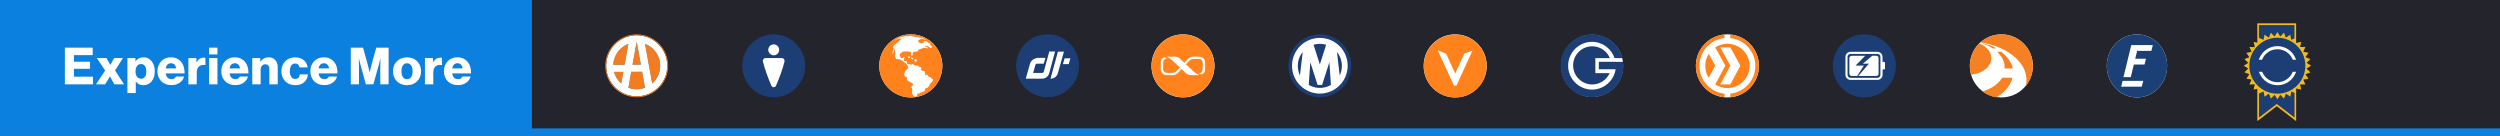 <?xml version="1.0" encoding="UTF-8"?> <svg xmlns="http://www.w3.org/2000/svg" width="1363" height="74" viewBox="0 0 1363 74" fill="none"><rect x="0" y="0" width="1363" height="74" fill="#333333" stroke="none"/><rect opacity="0.3" x="6" y="-0.006" width="1377" height="72" fill="#00051C"></rect><g clip-path="url(#clip0_1814_375)"><path d="M1181.52 35.922C1181.49 45.521 1174.15 53.118 1165.06 53.118C1155.97 53.118 1148.62 45.425 1148.62 35.928C1148.62 26.431 1155.96 18.768 1165.06 18.739C1174.15 18.71 1181.55 26.425 1181.52 35.922Z" fill="white"></path><g clip-path="url(#clip1_1814_375)"><path d="M1165.09 52.511C1173.86 52.511 1180.96 45.084 1180.96 35.923C1180.96 26.762 1173.86 19.335 1165.09 19.335C1156.33 19.335 1149.23 26.762 1149.23 35.923C1149.23 45.084 1156.33 52.511 1165.09 52.511Z" fill="white"></path><path d="M1176.72 23.769C1170.31 17.048 1159.88 17.048 1153.44 23.769C1147.01 30.489 1147.01 41.356 1153.44 48.078C1159.88 54.799 1170.28 54.799 1176.72 48.078C1183.15 41.357 1183.15 30.461 1176.72 23.769ZM1167.67 47.248H1156.48L1157.24 44.08H1168.52L1167.67 47.248H1167.67ZM1172.95 27.735H1165.18L1164.13 32.029H1169.97L1169.21 35.197H1163.37L1161.69 42.066H1157.72L1161.98 24.567H1173.71L1172.95 27.735Z" fill="#1B4075"></path></g></g><g clip-path="url(#clip2_1814_375)"><path d="M1108.31 35.922C1108.27 45.521 1100.61 53.118 1091.11 53.118C1081.61 53.118 1073.95 45.425 1073.95 35.928C1073.95 26.431 1081.6 18.768 1091.11 18.739C1100.61 18.71 1108.34 26.425 1108.31 35.922Z" fill="white"></path><path d="M1104.84 43.796C1104.83 44.908 1104.67 46 1104.4 47.064C1106.85 44.071 1108.33 40.234 1108.33 36.046C1108.33 26.484 1100.63 18.727 1091.13 18.727C1086.76 18.727 1082.78 20.375 1079.74 23.078C1094.22 25.309 1104.98 33.804 1104.84 43.796H1104.84Z" fill="#F58123"></path><path d="M1085.7 31.81C1085.75 28.341 1083.07 25.28 1079.09 23.685C1075.91 26.829 1073.94 31.203 1073.94 36.046C1073.94 37.658 1074.16 39.215 1074.57 40.693C1080.8 40.159 1085.64 36.422 1085.7 31.817V31.81Z" fill="#F58123"></path><path d="M1088.45 26.399C1088.45 26.399 1085.92 24.511 1079.72 23.362L1079.52 23.392C1079.52 23.392 1082.84 23.991 1086.48 26.399H1088.46H1088.45H1088.45Z" fill="#F58123"></path><path d="M1091.02 28.197L1088.9 28.296C1088.9 28.296 1093.62 32.512 1092.86 37.345H1097.4C1097.4 37.345 1096.71 32.465 1091.02 28.197H1091.02Z" fill="#F58123"></path><path d="M1097.16 42.383H1091.65C1088.76 46.788 1084.4 48.862 1080.75 49.841C1082.92 51.501 1085.5 52.655 1088.3 53.117C1096.07 48.857 1097.16 42.376 1097.16 42.376V42.382V42.383Z" fill="#F58123"></path></g><g clip-path="url(#clip3_1814_375)"><path d="M1016.37 52.336C1025.47 52.336 1032.85 44.957 1032.85 35.856C1032.85 26.754 1025.47 19.376 1016.37 19.376C1007.27 19.376 999.897 26.754 999.897 35.856C999.897 44.957 1007.27 52.336 1016.37 52.336Z" fill="white"></path><path d="M1028.61 23.778C1021.9 17.044 1010.99 17.044 1004.29 23.778C997.576 30.483 997.576 41.386 1004.29 48.089C1011 54.794 1021.91 54.794 1028.61 48.089C1035.32 41.384 1035.32 30.482 1028.61 23.778ZM1027.71 37.429C1027.71 37.671 1027.5 37.851 1027.29 37.851H1026.38V40.78C1026.38 42.32 1025.14 43.558 1023.6 43.558H1008.91C1007.37 43.558 1006.13 42.32 1006.13 40.78V31.025C1006.13 29.485 1007.37 28.247 1008.91 28.247H1023.57C1025.11 28.247 1026.35 29.485 1026.35 31.025V33.744H1027.25C1027.5 33.744 1027.68 33.956 1027.68 34.166C1027.71 34.196 1027.71 37.428 1027.71 37.428L1027.71 37.429Z" fill="#1D3E74"></path><path d="M1023.6 29.395H1008.91C1008 29.395 1007.28 30.12 1007.28 31.026V40.812C1007.28 41.718 1008 42.443 1008.91 42.443H1023.57C1024.47 42.443 1025.2 41.718 1025.2 40.812V31.026C1025.23 30.151 1024.5 29.395 1023.6 29.395H1023.6ZM1009.54 41.416C1008.85 41.416 1008.28 40.842 1008.28 40.148V31.692C1008.28 30.998 1008.85 30.424 1009.54 30.424H1016.89L1011.63 35.77H1016.16L1012.54 41.417H1009.55L1009.54 41.416ZM1024.23 40.148C1024.23 40.842 1023.66 41.416 1022.96 41.416H1013.17L1018.95 34.71H1015.62L1020.79 30.391H1022.93C1023.63 30.391 1024.2 30.964 1024.2 31.659V40.145H1024.23L1024.23 40.148Z" fill="#1D3E74"></path></g><path d="M941.771 53.121C951.269 53.121 958.968 45.422 958.968 35.924C958.968 26.427 951.269 18.727 941.771 18.727C932.274 18.727 924.574 26.427 924.574 35.924C924.574 45.422 932.274 53.121 941.771 53.121Z" fill="white"></path><path d="M929.708 35.924C929.708 38.33 930.402 40.542 931.597 42.399L935.133 35.795L931.629 29.385C930.435 31.274 929.708 33.519 929.708 35.924Z" fill="#FF821C"></path><path d="M941.786 23.846C939.332 23.846 937.055 24.572 935.166 25.832L940.656 35.795L935.166 46.016C937.055 47.275 939.332 48.002 941.786 48.002C948.439 48.002 953.865 42.609 953.865 35.924C953.865 29.239 948.439 23.862 941.786 23.862V23.846ZM943.385 46H937.895L943.385 35.811L937.895 25.832H943.385L948.875 35.795L943.385 46.016V46Z" fill="#FF821C"></path><path d="M943.354 18.808V20.762C951.023 21.537 957.03 28.044 957.03 35.908C957.03 43.772 951.04 50.263 943.354 51.054V53.008C952.105 52.201 958.968 44.854 958.968 35.892C958.968 26.93 952.105 19.616 943.354 18.824V18.808Z" fill="#FF821C"></path><path d="M940.204 51.07C932.534 50.295 926.528 43.82 926.528 35.924C926.528 28.028 932.518 21.537 940.204 20.746V18.792C931.452 19.567 924.59 26.946 924.59 35.908C924.59 44.87 931.452 52.217 940.204 53.024V51.038V51.07Z" fill="#FF821C"></path><path d="M496.575 53.124C506.072 53.124 513.772 45.424 513.772 35.927C513.772 26.429 506.072 18.73 496.575 18.73C487.077 18.73 479.378 26.429 479.378 35.927C479.378 45.424 487.077 53.124 496.575 53.124Z" fill="white"></path><path d="M504.39 20.813C504.39 20.813 504.503 20.845 504.47 20.91C504.503 20.91 504.567 20.894 504.519 20.91C504.713 20.958 504.874 21.12 505.036 21.201C505.052 21.201 505.116 21.184 505.084 21.201C505.116 21.201 505.181 21.217 505.181 21.249C505.245 21.249 505.294 21.297 505.31 21.346C505.585 21.443 505.746 21.62 505.988 21.733C505.988 21.733 505.988 21.733 505.988 21.766C506.021 21.766 506.053 21.766 506.021 21.798C506.134 21.846 506.214 21.895 506.327 21.959H506.311C506.311 21.959 506.327 21.992 506.343 21.992C506.392 22.024 506.489 22.105 506.489 22.089C506.505 22.105 506.553 22.089 506.537 22.137C506.586 22.137 506.602 22.137 506.586 22.153C506.683 22.169 506.747 22.25 506.779 22.282C506.828 22.282 506.925 22.395 506.957 22.412C506.989 22.428 507.102 22.525 507.135 22.541C507.199 22.589 507.328 22.735 507.377 22.767C507.377 22.767 507.393 22.799 507.425 22.767C507.522 22.912 507.716 23.058 507.861 23.235C507.764 23.267 507.732 23.332 507.651 23.348C507.425 23.187 507.248 22.993 507.006 22.815C507.022 22.928 507.151 23.041 507.167 23.203C506.892 23.09 506.602 23.009 506.23 22.945C506.182 22.848 506.085 22.718 505.988 22.654C505.924 22.605 505.73 22.428 505.746 22.347C505.746 22.202 505.94 22.234 505.94 22.089C505.94 22.024 505.843 21.943 505.843 21.943C505.762 21.863 505.714 21.83 505.617 21.766C505.568 21.717 505.617 21.717 505.536 21.733C505.536 21.653 505.391 21.653 505.375 21.588C505.375 21.588 505.342 21.588 505.326 21.588C505.326 21.588 505.326 21.572 505.326 21.556C505.31 21.556 505.278 21.572 505.278 21.523C505.197 21.491 505.068 21.394 504.971 21.362C504.955 21.41 505.036 21.394 504.971 21.362C504.906 21.362 504.858 21.314 504.81 21.297C504.81 21.297 504.809 21.33 504.777 21.265C504.745 21.297 504.6 21.184 504.535 21.152C504.519 21.201 504.487 21.136 504.422 21.104C504.406 21.104 504.341 21.055 504.325 21.055C504.325 21.055 504.212 20.91 504.147 20.845C504.26 20.813 504.341 20.845 504.438 20.797" fill="#FF821C"></path><path d="M503.469 20.571C503.469 20.571 503.453 20.603 503.469 20.603C503.614 20.652 503.679 20.781 503.776 20.846C503.727 20.846 503.663 20.846 503.598 20.797C503.598 20.797 503.598 20.797 503.582 20.797C503.388 20.797 503.275 20.571 503.13 20.49C503.194 20.523 503.372 20.539 503.469 20.587" fill="#FF821C"></path><path d="M502.824 20.2C502.824 20.2 502.775 20.2 502.759 20.2C502.759 20.2 502.759 20.2 502.759 20.232C502.727 20.232 502.727 20.2 502.695 20.216C502.695 20.216 502.549 20.167 502.469 20.151C502.469 20.151 502.372 20.103 502.339 20.119C502.339 20.087 502.339 20.07 502.291 20.038C502.436 20.038 502.711 20.087 502.792 20.2" fill="#FF821C"></path><path d="M498.174 19.457C498.593 19.409 499.029 19.457 499.449 19.57C499.449 19.57 499.482 19.57 499.498 19.57C499.772 19.683 500.063 19.78 500.386 19.845C500.854 19.925 501.242 19.958 501.564 20.151C501.532 20.184 501.484 20.184 501.419 20.184C501.435 20.216 501.419 20.2 501.419 20.2C501.419 20.2 501.419 20.2 501.403 20.2C501.209 20.2 500.983 20.184 500.725 20.2C500.822 20.151 500.644 20.2 500.58 20.2C500.483 20.2 500.257 20.151 500.144 20.151C500.047 20.151 499.998 20.103 499.885 20.135C499.885 20.119 499.917 20.135 499.917 20.103C499.821 20.103 499.772 20.087 499.708 20.103C499.659 20.103 499.659 20.103 499.708 20.087C499.611 20.087 499.482 20.087 499.465 20.055C499.255 20.006 498.965 20.006 498.868 19.829C499.029 19.829 499.142 19.829 499.223 19.732C499.223 19.667 499.126 19.667 499.062 19.667C499.062 19.667 499.062 19.667 499.094 19.667C498.932 19.635 498.803 19.667 498.658 19.667C498.819 19.619 498.464 19.635 498.383 19.635H498.061C498.061 19.635 498.125 19.522 498.157 19.457" fill="#FF821C"></path><path d="M513.756 34.861C513.158 25.366 505.004 18.165 495.509 18.762C486.015 19.343 478.813 27.514 479.394 37.009C479.975 46.487 488.146 53.705 497.641 53.107C507.135 52.51 514.337 44.339 513.756 34.861ZM508.265 44.582C507.862 44.937 507.426 45.292 507.006 45.631C506.909 45.922 506.828 46.261 506.748 46.503C506.715 46.584 506.699 46.697 506.651 46.745C506.602 46.858 506.457 46.971 506.376 47.068C506.15 47.262 505.989 47.423 505.779 47.65C505.682 47.746 505.569 47.892 505.472 47.94C505.343 47.989 505.181 48.005 505.036 48.037C504.891 48.053 504.745 48.102 504.6 48.134C504.406 48.715 504.229 49.264 503.986 49.781C503.744 49.862 503.518 49.846 503.292 49.926C503.147 49.975 503.001 50.088 502.856 50.169C502.727 50.249 502.565 50.362 502.404 50.395C502.259 50.443 502.081 50.459 501.92 50.475C501.758 50.508 501.597 50.524 501.419 50.556C501.371 50.685 501.354 50.831 501.322 50.96C500.918 51.008 500.499 51.073 500.079 51.089C500.079 51.331 500.079 51.622 500.079 51.896C499.982 51.896 499.869 51.977 499.788 51.977C499.788 52.106 499.95 52.171 499.869 52.365C499.724 52.397 499.643 52.478 499.514 52.51C499.449 52.558 499.449 52.655 499.368 52.671C499.433 52.688 499.255 52.639 499.223 52.671H499.271C499.271 52.671 499.175 52.671 499.126 52.671C499.062 52.671 498.981 52.704 498.9 52.671C498.9 52.671 498.9 52.671 498.932 52.671C498.642 52.704 498.464 52.558 498.206 52.478C498.206 52.397 498.222 52.316 498.222 52.235C498.028 52.155 497.802 52.122 497.592 52.074C497.624 51.993 497.641 51.896 497.673 51.799C497.705 51.703 497.77 51.59 497.754 51.525C497.737 51.444 497.56 51.364 497.511 51.331C497.414 51.267 497.318 51.218 497.269 51.137C497.285 50.475 497.269 49.781 497.301 49.087C497.301 48.844 497.35 48.538 497.301 48.328C497.269 48.182 497.124 48.037 497.043 47.94C496.946 47.795 496.865 47.682 496.801 47.553C497.011 47.23 497.253 46.939 497.479 46.6C497.544 46.503 497.689 46.374 497.705 46.293C497.754 46.067 497.673 45.889 497.705 45.647C496.607 44.953 495.445 44.339 494.395 43.613C494.443 43.145 494.508 42.66 494.573 42.192C494.233 42.047 493.846 41.95 493.507 41.82C493.313 41.53 493.135 41.207 492.942 40.9C492.926 40.593 493.022 40.4 493.087 40.141C493.232 39.641 493.394 39.124 493.539 38.623C494.104 38.09 494.718 37.622 495.299 37.105C495.105 36.669 495.025 36.233 494.831 35.83C494.75 35.701 494.621 35.555 494.524 35.426C494.217 35.023 493.911 34.603 493.588 34.215C493.442 34.134 493.232 34.167 493.055 34.086C492.99 34.054 492.909 33.941 492.829 33.876C492.748 33.811 492.683 33.731 492.619 33.666C492.473 33.521 492.344 33.343 492.199 33.246C492.054 33.149 491.876 33.085 491.715 33.004C491.327 32.794 490.939 32.6 490.52 32.374C490.439 32.326 490.358 32.277 490.294 32.245C490.019 32.197 489.696 32.245 489.405 32.245H488.534C488.372 31.809 488.211 31.341 488.033 30.873C487.985 30.727 487.888 30.55 487.871 30.421C487.871 30.291 487.904 30.146 487.936 30.017C488.001 29.645 488.081 29.258 488.162 28.87C488.114 28.677 487.968 28.547 487.92 28.321C487.92 28.192 487.92 28.015 487.952 27.869C487.985 27.433 488.049 26.9 488.017 26.481C487.904 26.481 487.936 26.545 487.904 26.61C487.855 26.61 487.823 26.61 487.775 26.626C487.597 27.062 487.452 27.498 487.29 27.934C487.145 28.37 486.983 28.838 486.887 29.306C486.838 29.323 486.757 29.306 486.725 29.339C486.693 29.161 486.66 29.016 486.612 28.838C486.58 28.741 486.483 28.644 486.483 28.547C486.483 28.451 486.628 28.192 486.677 28.111C486.757 27.966 486.838 27.821 486.887 27.708C487.032 27.288 487.096 26.852 487.209 26.416C487.08 26.335 486.903 26.271 486.741 26.206C486.951 25.77 487.016 25.157 487.322 24.801C487.371 24.721 487.5 24.656 487.613 24.591C488.275 24.091 488.921 23.526 489.518 22.993C490.245 22.347 490.972 21.782 491.505 20.991C491.295 20.991 491.117 21.104 490.859 21.087C490.633 21.055 490.52 20.942 490.358 20.958C490.31 20.958 490.181 20.974 490.084 21.007C489.954 21.039 489.761 21.087 489.615 21.184V21.168C489.615 21.168 489.599 21.184 489.567 21.2C489.567 21.2 489.567 21.2 489.551 21.2C489.551 21.2 489.551 21.2 489.567 21.2C489.422 21.313 489.179 21.378 489.034 21.459H489.018C488.937 21.507 488.808 21.54 488.792 21.572C488.84 21.54 488.792 21.604 488.743 21.572C488.695 21.588 488.647 21.62 488.598 21.669C488.598 21.669 488.63 21.652 488.598 21.636C488.404 21.749 488.372 21.733 488.227 21.863C488.211 21.814 488.194 21.863 488.146 21.863C488.098 21.863 488.033 21.959 488.049 21.911C487.952 21.992 487.855 21.992 487.823 22.056C487.742 22.056 487.758 22.105 487.71 22.088C487.581 22.218 487.258 22.428 486.935 22.637C487.193 22.395 487.5 22.201 487.758 22.024C488.033 21.733 488.469 21.556 488.824 21.313C488.873 21.281 488.921 21.265 488.953 21.217C489.018 21.168 489.147 21.12 489.276 21.055C489.971 20.7 490.746 20.361 491.537 20.119C491.811 20.086 492.102 19.892 492.36 20.022C492.813 19.989 493.313 19.747 493.814 19.699C493.943 19.666 494.088 19.666 494.25 19.699C494.427 19.747 494.54 19.812 494.669 19.828C494.847 19.828 495.009 19.828 495.202 19.796C495.364 19.796 495.493 19.715 495.638 19.65C495.832 19.586 496.074 19.586 496.333 19.586C496.543 19.586 496.801 19.553 496.979 19.602C497.172 19.683 497.301 19.892 497.479 19.925C497.786 19.973 498.206 19.876 498.464 19.957C498.545 19.973 498.593 20.038 498.674 20.054C498.948 20.167 499.304 20.199 499.659 20.232C500.353 20.312 501.064 20.377 501.677 20.538C501.839 20.587 501.984 20.635 502.065 20.716C502.178 20.813 502.291 20.942 502.372 20.974C502.549 21.023 502.759 20.926 502.905 20.845C502.905 20.587 502.662 20.571 502.614 20.345C502.775 20.312 502.872 20.442 502.985 20.506C503.292 20.732 503.599 21.007 503.857 21.265C504.245 21.362 504.6 21.523 504.971 21.62C504.891 21.652 504.907 21.685 504.891 21.733C504.535 21.733 504.309 21.588 504.051 21.54C503.857 21.475 503.647 21.394 503.454 21.33C503.195 21.249 502.856 21.152 502.63 21.168C502.565 21.168 502.63 21.313 502.565 21.33C502.291 21.378 502.097 21.217 501.871 21.233C501.79 21.33 501.774 21.475 501.677 21.54C501.484 21.685 501.193 21.652 500.967 21.766C500.789 21.879 500.596 22.008 500.579 22.315C500.579 22.912 501.209 23.3 501.677 23.461C501.871 23.526 502.081 23.606 502.259 23.606C502.436 23.606 502.646 23.542 502.808 23.509C503.454 23.364 503.825 23.041 503.906 22.347C504.18 22.395 504.439 22.492 504.713 22.557C504.713 22.541 504.665 22.428 504.697 22.363C504.81 22.315 504.891 22.363 504.955 22.363C505.23 22.492 505.424 22.783 505.682 23.009C505.956 23.283 506.263 23.396 506.683 23.558C506.796 23.59 506.941 23.639 507.038 23.687C507.119 23.735 507.216 23.881 507.329 23.962C507.297 23.994 507.248 23.945 507.216 23.945C507.135 24.01 507.087 24.075 507.119 24.22C507.119 24.511 507.41 24.769 507.555 24.963C507.749 25.011 507.91 25.076 508.104 25.124C508.136 25.205 508.136 25.318 508.185 25.366C507.813 25.431 508.023 25.964 507.797 26.125C507.652 26.255 507.216 26.238 507.054 26.125C506.925 26.077 506.764 25.835 506.651 25.722C506.279 25.35 505.698 24.898 505.052 24.898C504.713 24.898 504.455 25.011 504.132 25.157C504.132 25.27 504.261 25.27 504.342 25.286C504.988 25.383 505.698 25.593 505.924 26.125C505.956 26.19 505.956 26.271 505.956 26.335C505.601 26.287 505.246 26.238 504.891 26.206C504.535 26.158 504.164 26.093 503.809 26.093C503.228 26.093 502.792 26.464 502.307 26.594C502.113 26.642 501.936 26.674 501.758 26.707C501.371 26.803 501.112 26.933 500.87 27.159C500.757 27.272 500.644 27.401 500.563 27.514C500.482 27.643 500.45 27.837 500.353 27.95C500.16 28.144 499.724 28.063 499.384 28.111C499.191 28.144 499.062 28.305 498.916 28.305C498.787 28.305 498.722 28.111 498.609 28.111C498.529 28.111 498.416 28.208 498.367 28.257C497.964 28.515 497.544 28.596 497.56 29.306C497.56 29.516 497.657 29.71 497.657 29.872C497.657 30.243 497.221 30.291 497.108 30.517C496.656 30.469 496.72 29.92 496.704 29.436C496.672 29.032 496.672 28.531 496.413 28.402C496.3 28.337 496.058 28.305 495.881 28.257C495.251 28.111 494.556 27.982 493.798 28.015C493.087 28.031 492.473 28.176 491.795 28.208C491.698 28.451 491.65 28.677 491.488 28.87C491.246 29.161 490.81 29.209 490.552 29.484C490.52 30.324 490.859 31.196 491.295 31.728C492.021 31.728 492.538 31.518 492.845 31.099C493.039 31.115 493.2 31.099 493.378 31.099C493.281 31.373 493.135 31.583 492.974 31.825C492.909 31.922 492.764 32.068 492.764 32.148C492.732 32.294 492.845 32.504 492.877 32.665C492.909 32.859 492.926 33.02 492.974 33.214C493.458 33.214 493.911 33.182 494.411 33.214C494.46 33.731 494.443 34.247 494.492 34.732C495.348 34.942 496.22 35.136 497.075 35.329C497.124 35.232 497.124 35.055 497.172 34.942C497.382 34.99 497.673 34.942 497.899 35.006C497.996 35.039 498.141 35.2 498.254 35.297C498.367 35.394 498.48 35.555 498.609 35.604C498.739 35.652 498.948 35.652 499.11 35.668C499.643 35.749 500.111 35.814 500.66 35.862C500.789 36.04 500.886 36.217 501.015 36.395C501.161 36.443 501.306 36.492 501.451 36.54C501.597 36.589 501.758 36.589 501.903 36.653C502.097 36.75 502.21 37.025 502.388 37.154C502.259 37.428 502.113 37.703 501.984 37.961C502.178 38.155 502.404 38.316 502.646 38.478C502.743 38.543 502.808 38.623 502.872 38.639C502.953 38.639 503.098 38.639 503.211 38.639C503.454 38.639 503.663 38.623 503.906 38.623C504.051 38.995 504.196 39.414 504.342 39.834C504.39 39.98 504.487 40.141 504.487 40.254C504.487 40.4 504.406 40.561 504.342 40.706C504.293 40.884 504.245 41.013 504.196 41.158C504.439 41.078 504.745 40.932 505.036 40.787C505.117 40.755 505.246 40.69 505.311 40.674C505.407 40.674 505.537 40.787 505.601 40.819C505.714 40.884 505.795 40.949 505.892 40.997C505.973 41.158 505.989 41.385 506.069 41.53C506.134 41.627 506.295 41.724 506.376 41.804C506.473 41.885 506.602 42.03 506.699 42.063C506.893 42.127 507.167 42.047 507.426 42.095C507.636 42.353 507.813 42.644 507.991 42.935C508.233 42.983 508.459 43.064 508.701 43.112C508.605 43.564 508.492 44.033 508.378 44.501L508.265 44.582ZM499.933 33.198C499.901 33.553 499.724 33.553 499.384 33.505C499.094 33.456 498.739 33.375 498.432 33.327V33.117C498.432 33.117 498.545 33.117 498.593 33.117C498.658 32.972 498.674 32.81 498.69 32.665C498.722 32.52 498.739 32.358 498.803 32.213C499.449 32.1 499.966 32.633 499.933 33.214V33.198ZM497.964 32.084C497.818 32.116 497.737 32.181 497.592 32.261C497.544 32.31 497.447 32.391 497.366 32.391C497.237 32.391 497.108 32.197 497.043 32.1C496.946 31.954 496.849 31.841 496.769 31.745C496.72 31.696 496.575 31.599 496.575 31.551C496.559 31.438 496.704 31.389 496.688 31.292C496.946 31.438 497.269 31.454 497.479 31.599C497.576 31.664 497.657 31.745 497.737 31.825C497.834 31.906 497.931 31.971 497.964 32.084ZM496.155 31.599C495.784 31.696 495.299 31.664 495.122 31.422C494.976 31.228 494.992 30.889 494.718 30.824C495.025 30.743 495.396 30.776 495.687 30.84C495.784 30.873 495.977 30.889 496.042 30.953C496.139 31.066 496.09 31.454 496.155 31.583V31.599Z" fill="#FF821C"></path><path d="M571.061 52.604C580.265 52.604 587.725 45.144 587.725 35.94C587.725 26.737 580.265 19.276 571.061 19.276C561.858 19.276 554.397 26.737 554.397 35.94C554.397 45.144 561.858 52.604 571.061 52.604Z" fill="white"></path><path d="M571.158 18.727C561.696 18.727 554.042 26.398 554.042 35.844C554.042 45.29 561.712 52.96 571.158 52.96C580.604 52.96 588.274 45.29 588.274 35.844C588.274 26.398 580.604 18.727 571.158 18.727ZM568.074 42.9H559.258L561.518 34.843C562.019 33.082 563.65 31.823 565.668 31.565H569.947L569.059 34.713H565.41C565.038 34.713 564.651 34.972 564.522 35.343L563.262 39.751H568.171C568.671 39.751 568.93 39.493 569.059 39.121L572.078 28.044H575.227L572.078 39.751C571.578 41.883 569.689 42.9 568.042 42.9H568.074ZM572.741 42.9L576.777 28.174H580.055L576.777 39.767C576.277 41.899 574.388 42.916 572.741 42.916V42.9ZM582.671 34.956H579.522L580.41 31.807H583.559L582.671 34.956Z" fill="#1D3E74"></path><path d="M719.708 52.491C728.822 52.491 736.21 45.103 736.21 35.989C736.21 26.875 728.822 19.486 719.708 19.486C710.593 19.486 703.205 26.875 703.205 35.989C703.205 45.103 710.593 52.491 719.708 52.491Z" fill="white"></path><path d="M719.579 18.727C710.116 18.727 702.446 26.398 702.446 35.86C702.446 45.322 710.116 52.992 719.579 52.992C729.041 52.992 736.711 45.322 736.711 35.86C736.711 26.398 729.041 18.727 719.579 18.727ZM719.579 51.022C711.198 51.022 704.4 44.224 704.4 35.844C704.4 27.463 711.198 20.665 719.579 20.665C727.959 20.665 734.757 27.463 734.757 35.844C734.757 44.224 727.959 51.022 719.579 51.022Z" fill="#1D3E74"></path><path d="M708.744 41.124L710.246 28.335C708.567 30.402 707.565 33.034 707.565 35.908C707.565 37.781 707.985 39.541 708.744 41.124Z" fill="#1D3E74"></path><path d="M723.018 24.395C721.937 24.072 720.774 23.895 719.579 23.895C718.384 23.895 717.238 24.072 716.14 24.395L719.579 35.149L723.018 24.395Z" fill="#1D3E74"></path><path d="M720.805 46.307H718.351L714.379 33.922L713.539 46.307C715.315 47.34 717.382 47.938 719.578 47.938C721.774 47.938 723.841 47.34 725.617 46.307L724.778 33.922L720.805 46.307Z" fill="#1D3E74"></path><path d="M730.398 41.156C731.157 39.573 731.593 37.797 731.593 35.924C731.593 33.05 730.591 30.418 728.912 28.351L730.398 41.156Z" fill="#1D3E74"></path><path d="M868.015 52.782C877.361 52.782 884.937 45.205 884.937 35.859C884.937 26.513 877.361 18.937 868.015 18.937C858.669 18.937 851.093 26.513 851.093 35.859C851.093 45.205 858.669 52.782 868.015 52.782Z" fill="white"></path><path d="M869.792 39.864V31.694H877.704C876.154 27.899 872.44 25.235 868.08 25.235C862.332 25.235 857.665 29.901 857.665 35.65C857.665 41.398 862.332 46.049 868.08 46.049C872.311 46.049 875.944 43.514 877.575 39.88H869.808L869.792 39.864Z" fill="#1D3E74"></path><path d="M880.82 33.696H871.681V37.781H880.836C879.883 44.03 874.474 48.842 867.967 48.842C860.781 48.842 854.952 42.997 854.952 35.828C854.952 28.658 860.797 22.813 867.967 22.813C873.699 22.813 878.543 26.559 880.271 31.71H884.518C882.661 24.266 875.976 18.727 867.967 18.727C858.537 18.727 850.851 26.398 850.851 35.844C850.851 45.29 858.521 52.96 867.967 52.96C877.413 52.96 885.083 45.274 885.083 35.844C885.083 35.133 885.034 34.423 884.954 33.728H880.82V33.696Z" fill="#1D3E74"></path><path d="M793.367 53.121C802.864 53.121 810.564 45.422 810.564 35.924C810.564 26.427 802.864 18.727 793.367 18.727C783.869 18.727 776.17 26.427 776.17 35.924C776.17 45.422 783.869 53.121 793.367 53.121Z" fill="white"></path><path d="M793.366 18.841C783.888 18.841 776.218 26.543 776.218 36.022C776.218 45.5 783.888 53.17 793.366 53.17C802.845 53.17 810.515 45.5 810.515 36.022C810.515 26.543 802.845 18.841 793.366 18.841ZM794.044 46.695H792.72L783.823 27.415L788.441 29.272L793.382 40.074L798.291 29.272L802.796 27.56L794.044 46.695Z" fill="#FF821C"></path><path d="M421.845 52.33C430.932 52.33 438.299 44.963 438.299 35.876C438.299 26.789 430.932 19.422 421.845 19.422C412.757 19.422 405.391 26.789 405.391 35.876C405.391 44.963 412.757 52.33 421.845 52.33Z" fill="white"></path><path d="M421.829 18.727C412.367 18.727 404.681 26.398 404.681 35.876C404.681 45.354 412.351 53.024 421.829 53.024C431.307 53.024 438.977 45.354 438.977 35.876C438.977 26.398 431.307 18.727 421.829 18.727ZM421.829 24.185C423.46 24.185 424.8 25.477 424.8 27.156C424.8 28.836 423.444 30.16 421.829 30.16C420.214 30.16 418.858 28.739 418.858 27.156C418.858 25.574 420.182 24.185 421.829 24.185ZM427.707 33.631C426.641 37.781 425.075 42.125 423.121 46.646C422.604 47.841 421.054 47.841 420.537 46.646C418.583 42.125 417.017 37.765 415.951 33.631C415.693 32.63 416.387 31.645 417.324 31.645H426.318C427.271 31.645 427.949 32.63 427.69 33.631H427.707Z" fill="#1D3E74"></path><path d="M644.962 53.121C654.46 53.121 662.159 45.422 662.159 35.924C662.159 26.427 654.46 18.727 644.962 18.727C635.465 18.727 627.766 26.427 627.766 35.924C627.766 45.422 635.465 53.121 644.962 53.121Z" fill="white"></path><path d="M644.947 18.792C635.5 18.792 627.847 26.462 627.847 35.924C627.847 45.386 635.517 53.056 644.979 53.056C654.441 53.056 662.079 45.354 662.079 35.924C662.079 26.494 654.409 18.792 644.947 18.792ZM657.025 37.83C657.025 38.96 656.67 39.67 655.814 40.284C655.604 40.429 655.216 40.607 655.039 40.607C654.78 40.575 654.36 40.429 654.086 40.284C653.941 40.203 653.795 40.106 653.795 40.042C653.795 39.977 653.908 39.961 654.183 39.864C654.78 39.654 655.717 38.911 655.717 37.878V34.035C655.717 32.937 654.796 32.146 653.521 32.146H650.97C649.823 32.146 649.193 32.388 648.757 32.824L646.561 35.101C646.561 35.101 649.113 37.442 650.291 38.556C651.955 40.09 652.81 40.397 653.311 40.655C653.553 40.768 653.747 40.768 653.747 40.898C653.747 41.027 653.602 40.978 653.149 40.978H649.419C647.708 40.978 646.691 40.01 646.691 40.01L644.172 37.636L642.105 39.848C640.894 41.027 639.715 40.978 638.73 40.978H636.276C634.257 40.978 632.868 39.557 632.868 37.846V34.035C632.868 32.905 633.224 32.194 634.08 31.581C634.289 31.435 634.677 31.258 634.855 31.258C635.113 31.29 635.565 31.435 635.775 31.581C635.92 31.661 636.066 31.726 636.066 31.823C636.066 31.887 635.953 31.904 635.678 32C635.081 32.21 634.144 32.953 634.144 33.986V37.83C634.144 38.928 635.064 39.719 636.34 39.719H638.891C640.038 39.719 640.668 39.477 641.104 39.041L643.267 36.764C643.267 36.764 640.716 34.39 639.537 33.308C637.874 31.774 637.018 31.468 636.518 31.209C636.276 31.096 636.082 31.096 636.082 30.967C636.082 30.838 636.227 30.886 636.679 30.886H640.474C642.185 30.886 643.203 31.855 643.203 31.855L645.722 34.229L647.789 32.017C649 30.838 650.178 30.886 651.163 30.886H653.618C655.636 30.886 657.025 32.275 657.025 34.019V37.83Z" fill="#FF821C"></path><path d="M342.612 23.879L340.545 35.263H334.328C334.57 30.047 337.929 25.639 342.596 23.879H342.612ZM344.162 39.17L342.596 47.857C344.016 48.39 345.55 48.697 347.149 48.697C348.748 48.697 350.282 48.406 351.703 47.857L350.136 39.17H344.178H344.162ZM347.214 23.055C347.214 23.055 347.165 23.055 347.149 23.055C347.133 23.055 347.101 23.055 347.084 23.055L344.872 35.263H349.426L347.214 23.055ZM338.704 45.516L339.85 39.17H334.748C335.41 41.673 336.815 43.869 338.704 45.516ZM351.67 23.879L355.578 45.516C358.258 43.175 359.954 39.719 359.954 35.876C359.954 30.386 356.514 25.72 351.67 23.879Z" fill="#F37B20"></path><path d="M347.148 19.212C337.944 19.212 330.484 26.672 330.484 35.876C330.484 45.08 337.944 52.524 347.148 52.524C356.352 52.524 363.812 45.064 363.812 35.876C363.812 26.688 356.352 19.212 347.148 19.212ZM347.068 23.055C347.068 23.055 347.116 23.055 347.132 23.055C347.148 23.055 347.181 23.055 347.197 23.055L349.409 35.262H344.855L347.068 23.055ZM338.703 45.516C336.814 43.869 335.409 41.673 334.747 39.17H339.85L338.703 45.516ZM334.344 35.278C334.586 30.063 337.944 25.655 342.611 23.895L340.544 35.278H334.327H334.344ZM347.148 48.681C345.55 48.681 344.016 48.39 342.595 47.841L344.161 39.154H350.119L351.686 47.841C350.265 48.374 348.731 48.681 347.132 48.681H347.148ZM355.577 45.516L351.67 23.878C356.514 25.703 359.953 30.386 359.953 35.876C359.953 39.719 358.258 43.174 355.577 45.516Z" fill="white"></path><path d="M347.148 18.727C337.67 18.727 330 26.414 330 35.876C330 45.338 337.67 53.024 347.148 53.024C356.627 53.024 364.297 45.354 364.297 35.876C364.297 26.398 356.611 18.727 347.148 18.727ZM347.148 52.524C337.944 52.524 330.484 45.08 330.484 35.876C330.484 26.672 337.944 19.212 347.148 19.212C356.352 19.212 363.812 26.672 363.812 35.876C363.812 45.08 356.352 52.524 347.148 52.524Z" fill="#F37B20"></path><path d="M1241.88 51.195C1250.33 51.195 1257.17 44.349 1257.17 35.904C1257.17 27.459 1250.33 20.612 1241.88 20.612C1233.44 20.612 1226.59 27.459 1226.59 35.904C1226.59 44.349 1233.44 51.195 1241.88 51.195Z" fill="#1D3E74"></path><path d="M1234.62 18.852L1237.01 20.515L1238.07 17.819L1240.07 19.918L1241.64 17.464L1243.21 19.918L1245.22 17.819L1246.27 20.515L1248.66 18.868L1249.18 21.727L1250.92 20.968L1250.91 13.653H1231.61V20.628L1234.12 21.71L1234.62 18.852Z" fill="#1D3E74"></path><path d="M1248.66 52.762L1246.27 51.099L1245.21 53.811L1243.21 51.712L1241.64 54.167L1240.07 51.712L1238.06 53.811L1237.01 51.099L1234.62 52.762L1234.1 49.904L1231.61 50.986V64.113L1241.27 56.686L1250.92 64.113V50.679L1249.16 49.904L1248.66 52.762Z" fill="#1D3E74"></path><path d="M1250.93 20.968L1250.91 13.653L1250.93 20.968Z" fill="#1D3E74"></path><path d="M1257.55 37.373L1260 35.807L1257.55 34.24L1259.64 32.222L1256.93 31.156L1258.59 28.767L1255.74 28.25L1256.9 25.586L1253.99 25.65L1254.62 22.808L1251.85 23.422V12.732H1230.69V23.277L1228.67 22.841L1229.3 25.683L1226.4 25.618L1227.56 28.282L1224.7 28.799L1226.36 31.189L1223.65 32.238L1225.75 34.257L1223.3 35.823L1225.75 37.389L1223.65 39.408L1226.36 40.473L1224.7 42.863L1227.56 43.38L1226.4 46.044L1229.3 45.98L1228.67 48.822L1230.69 48.386V66.034L1241.28 57.912L1251.86 66.034V48.24L1254.62 48.854L1253.99 46.012L1256.9 46.077L1255.74 43.412L1258.59 42.895L1256.93 40.506L1259.64 39.456L1257.55 37.438V37.373ZM1231.61 13.653H1250.92V20.951L1249.18 21.71L1248.66 18.852L1246.27 20.515L1245.22 17.803L1243.21 19.902L1241.64 17.447L1240.07 19.902L1238.06 17.803L1236.99 20.515L1234.6 18.852L1234.08 21.71L1231.58 20.612V13.653H1231.61ZM1241.27 56.685L1231.6 64.097V50.985L1234.1 49.887L1234.62 52.745L1237.01 51.082L1238.07 53.795L1240.09 51.696L1241.66 54.15L1243.22 51.696L1245.24 53.795L1246.31 51.082L1248.7 52.745L1249.21 49.887L1250.97 50.662V64.097L1241.32 56.685H1241.27ZM1250.92 47.901C1248.34 49.887 1245.13 51.066 1241.62 51.066C1237.78 51.066 1234.28 49.645 1231.6 47.304C1228.4 44.51 1226.36 40.409 1226.36 35.839C1226.36 31.27 1228.4 27.152 1231.6 24.358C1234.28 22.017 1237.78 20.58 1241.62 20.58C1245.13 20.58 1248.34 21.775 1250.91 23.745C1254.54 26.538 1256.88 30.914 1256.88 35.839C1256.88 40.764 1254.54 45.124 1250.91 47.917L1250.92 47.901Z" fill="#F0BB20"></path><path d="M1233.4 32.238C1234.83 28.96 1238.06 26.845 1241.64 26.845H1241.66C1245.22 26.845 1248.47 28.96 1249.89 32.238L1250.04 32.577H1251.81L1251.51 31.818C1249.31 26.377 1243.11 23.745 1237.67 25.941C1235 27.023 1232.86 29.154 1231.79 31.818L1231.48 32.577H1233.26L1233.4 32.238Z" fill="white"></path><path d="M1249.88 39.472C1248.44 42.718 1245.21 44.817 1241.67 44.817C1238.12 44.817 1234.91 42.718 1233.47 39.472L1233.33 39.133H1231.55L1231.87 39.908C1233.57 43.994 1237.54 46.464 1241.71 46.464C1243.06 46.464 1244.43 46.206 1245.76 45.657C1248.37 44.575 1250.42 42.524 1251.51 39.908L1251.83 39.133H1250.04L1249.89 39.472H1249.88Z" fill="white"></path><path d="M2.57492e-05 71.994L1377 71.994" stroke="#0C80DF" stroke-width="4"></path><rect y="-0.006" width="290" height="72" fill="#0C80DF"></rect><path d="M35.372 45.994V25.974H50.548V30.062H40.328V33.646H49.092V37.51H40.328V41.794H50.716V45.994H35.372ZM52.338 45.994L57.322 38.462L52.814 31.658H58.022L60.15 35.354H60.206L62.222 31.658H67.01L62.754 38.406L67.626 45.994H62.334L59.982 41.71H59.926L57.322 45.994H52.338ZM69.462 50.726V31.658H73.83V33.394H73.914C75.015 31.956 76.462 31.238 78.254 31.238C80.121 31.238 81.605 31.956 82.706 33.394C83.826 34.812 84.386 36.623 84.386 38.826C84.386 41.14 83.817 42.988 82.678 44.37C81.539 45.751 80.027 46.442 78.142 46.442C76.387 46.442 75.034 45.798 74.082 44.51H74.026V50.726H69.462ZM76.966 42.914C77.843 42.914 78.525 42.568 79.01 41.878C79.514 41.168 79.766 40.207 79.766 38.994C79.766 37.724 79.523 36.726 79.038 35.998C78.553 35.27 77.834 34.906 76.882 34.906C75.93 34.906 75.193 35.288 74.67 36.054C74.147 36.8 73.886 37.78 73.886 38.994C73.886 40.17 74.157 41.122 74.698 41.85C75.239 42.559 75.995 42.914 76.966 42.914ZM93.483 46.414C91.168 46.414 89.311 45.704 87.911 44.286C86.53 42.848 85.839 41.019 85.839 38.798C85.839 36.632 86.52 34.831 87.883 33.394C89.264 31.956 91.038 31.238 93.203 31.238C95.163 31.238 96.796 31.835 98.103 33.03C99.82 34.598 100.66 36.922 100.623 40.002H90.319C90.468 40.991 90.814 41.766 91.355 42.326C91.896 42.867 92.624 43.138 93.539 43.138C94.715 43.138 95.508 42.662 95.919 41.71H100.371C100.035 43.091 99.232 44.22 97.963 45.098C96.712 45.975 95.219 46.414 93.483 46.414ZM90.347 37.286H96.003C95.928 36.427 95.639 35.746 95.135 35.242C94.65 34.738 94.034 34.486 93.287 34.486C91.663 34.486 90.683 35.419 90.347 37.286ZM102.711 45.994V31.658H107.079V33.898H107.163C108.134 32.255 109.44 31.434 111.083 31.434C111.512 31.434 111.811 31.471 111.979 31.546V35.466H111.867C110.448 35.26 109.328 35.512 108.507 36.222C107.686 36.912 107.275 38.023 107.275 39.554V45.994H102.711ZM113.99 45.994V31.658H118.554V45.994H113.99ZM113.99 29.67V25.974H118.554V29.67H113.99ZM128.304 46.414C125.989 46.414 124.132 45.704 122.732 44.286C121.35 42.848 120.66 41.019 120.66 38.798C120.66 36.632 121.341 34.831 122.704 33.394C124.085 31.956 125.858 31.238 128.024 31.238C129.984 31.238 131.617 31.835 132.924 33.03C134.641 34.598 135.481 36.922 135.444 40.002H125.14C125.289 40.991 125.634 41.766 126.176 42.326C126.717 42.867 127.445 43.138 128.36 43.138C129.536 43.138 130.329 42.662 130.74 41.71H135.192C134.856 43.091 134.053 44.22 132.784 45.098C131.533 45.975 130.04 46.414 128.304 46.414ZM125.168 37.286H130.824C130.749 36.427 130.46 35.746 129.956 35.242C129.47 34.738 128.854 34.486 128.108 34.486C126.484 34.486 125.504 35.419 125.168 37.286ZM137.532 45.994V31.658H141.928V33.618H142.012C143.113 32.031 144.588 31.238 146.436 31.238C147.985 31.238 149.198 31.742 150.076 32.75C150.972 33.739 151.42 35.046 151.42 36.67V45.994H146.856V37.594C146.856 36.81 146.66 36.194 146.268 35.746C145.894 35.279 145.344 35.046 144.616 35.046C143.869 35.046 143.262 35.326 142.796 35.886C142.329 36.446 142.096 37.174 142.096 38.07V45.994H137.532ZM161.032 46.442C158.755 46.442 156.916 45.723 155.516 44.286C154.116 42.848 153.416 41.038 153.416 38.854C153.416 36.67 154.107 34.859 155.488 33.422C156.87 31.984 158.68 31.266 160.92 31.266C162.824 31.266 164.383 31.77 165.596 32.778C166.81 33.786 167.519 35.111 167.724 36.754H163.328C163.011 35.335 162.227 34.626 160.976 34.626C160.006 34.626 159.268 34.999 158.764 35.746C158.279 36.492 158.036 37.528 158.036 38.854C158.036 40.16 158.288 41.187 158.792 41.934C159.296 42.662 160.024 43.026 160.976 43.026C162.432 43.026 163.263 42.204 163.468 40.562H167.836C167.78 42.26 167.127 43.67 165.876 44.79C164.644 45.891 163.03 46.442 161.032 46.442ZM176.851 46.414C174.536 46.414 172.679 45.704 171.279 44.286C169.897 42.848 169.207 41.019 169.207 38.798C169.207 36.632 169.888 34.831 171.251 33.394C172.632 31.956 174.405 31.238 176.571 31.238C178.531 31.238 180.164 31.835 181.471 33.03C183.188 34.598 184.028 36.922 183.991 40.002H173.687C173.836 40.991 174.181 41.766 174.723 42.326C175.264 42.867 175.992 43.138 176.907 43.138C178.083 43.138 178.876 42.662 179.287 41.71H183.739C183.403 43.091 182.6 44.22 181.331 45.098C180.08 45.975 178.587 46.414 176.851 46.414ZM173.715 37.286H179.371C179.296 36.427 179.007 35.746 178.503 35.242C178.017 34.738 177.401 34.486 176.655 34.486C175.031 34.486 174.051 35.419 173.715 37.286ZM191.266 45.994V25.974H197.93L200.366 34.738L201.514 39.302H201.57C202.093 37.099 202.466 35.578 202.69 34.738L205.154 25.974H211.874V45.994H207.338V35.914L207.422 31.91H207.366C206.9 33.907 206.592 35.148 206.442 35.634L203.558 45.994H199.47L196.614 35.662L195.69 31.91H195.634C195.69 34.056 195.718 35.4 195.718 35.942V45.994H191.266ZM219.658 42.018C220.181 42.802 220.927 43.194 221.898 43.194C222.869 43.194 223.615 42.802 224.138 42.018C224.679 41.234 224.95 40.179 224.95 38.854C224.95 37.528 224.679 36.474 224.138 35.69C223.615 34.887 222.869 34.486 221.898 34.486C220.927 34.486 220.181 34.878 219.658 35.662C219.135 36.446 218.874 37.51 218.874 38.854C218.874 40.179 219.135 41.234 219.658 42.018ZM227.442 44.286C226.042 45.723 224.203 46.442 221.926 46.442C219.649 46.442 217.801 45.723 216.382 44.286C214.963 42.848 214.254 41.038 214.254 38.854C214.254 36.67 214.963 34.859 216.382 33.422C217.801 31.984 219.649 31.266 221.926 31.266C224.203 31.266 226.042 31.984 227.442 33.422C228.861 34.859 229.57 36.67 229.57 38.854C229.57 41.038 228.861 42.848 227.442 44.286ZM231.673 45.994V31.658H236.041V33.898H236.125C237.095 32.255 238.402 31.434 240.045 31.434C240.474 31.434 240.773 31.471 240.941 31.546V35.466H240.829C239.41 35.26 238.29 35.512 237.469 36.222C236.647 36.912 236.237 38.023 236.237 39.554V45.994H231.673ZM249.678 46.414C247.363 46.414 245.506 45.704 244.106 44.286C242.725 42.848 242.034 41.019 242.034 38.798C242.034 36.632 242.715 34.831 244.078 33.394C245.459 31.956 247.233 31.238 249.398 31.238C251.358 31.238 252.991 31.835 254.298 33.03C256.015 34.598 256.855 36.922 256.818 40.002H246.514C246.663 40.991 247.009 41.766 247.55 42.326C248.091 42.867 248.819 43.138 249.734 43.138C250.91 43.138 251.703 42.662 252.114 41.71H256.566C256.23 43.091 255.427 44.22 254.158 45.098C252.907 45.975 251.414 46.414 249.678 46.414ZM246.542 37.286H252.198C252.123 36.427 251.834 35.746 251.33 35.242C250.845 34.738 250.229 34.486 249.482 34.486C247.858 34.486 246.878 35.419 246.542 37.286Z" fill="white"></path><defs><clipPath id="clip0_1814_375"><rect width="32.925" height="34.39" fill="white" transform="translate(1148.62 18.727)"></rect></clipPath><clipPath id="clip1_1814_375"><rect width="32.925" height="34.39" fill="white" transform="translate(1148.62 18.727)"></rect></clipPath><clipPath id="clip2_1814_375"><rect width="34.39" height="34.39" fill="white" transform="translate(1073.94 18.727)"></rect></clipPath><clipPath id="clip3_1814_375"><rect width="34.392" height="34.392" fill="white" transform="translate(999.255 18.727)"></rect></clipPath></defs></svg> 